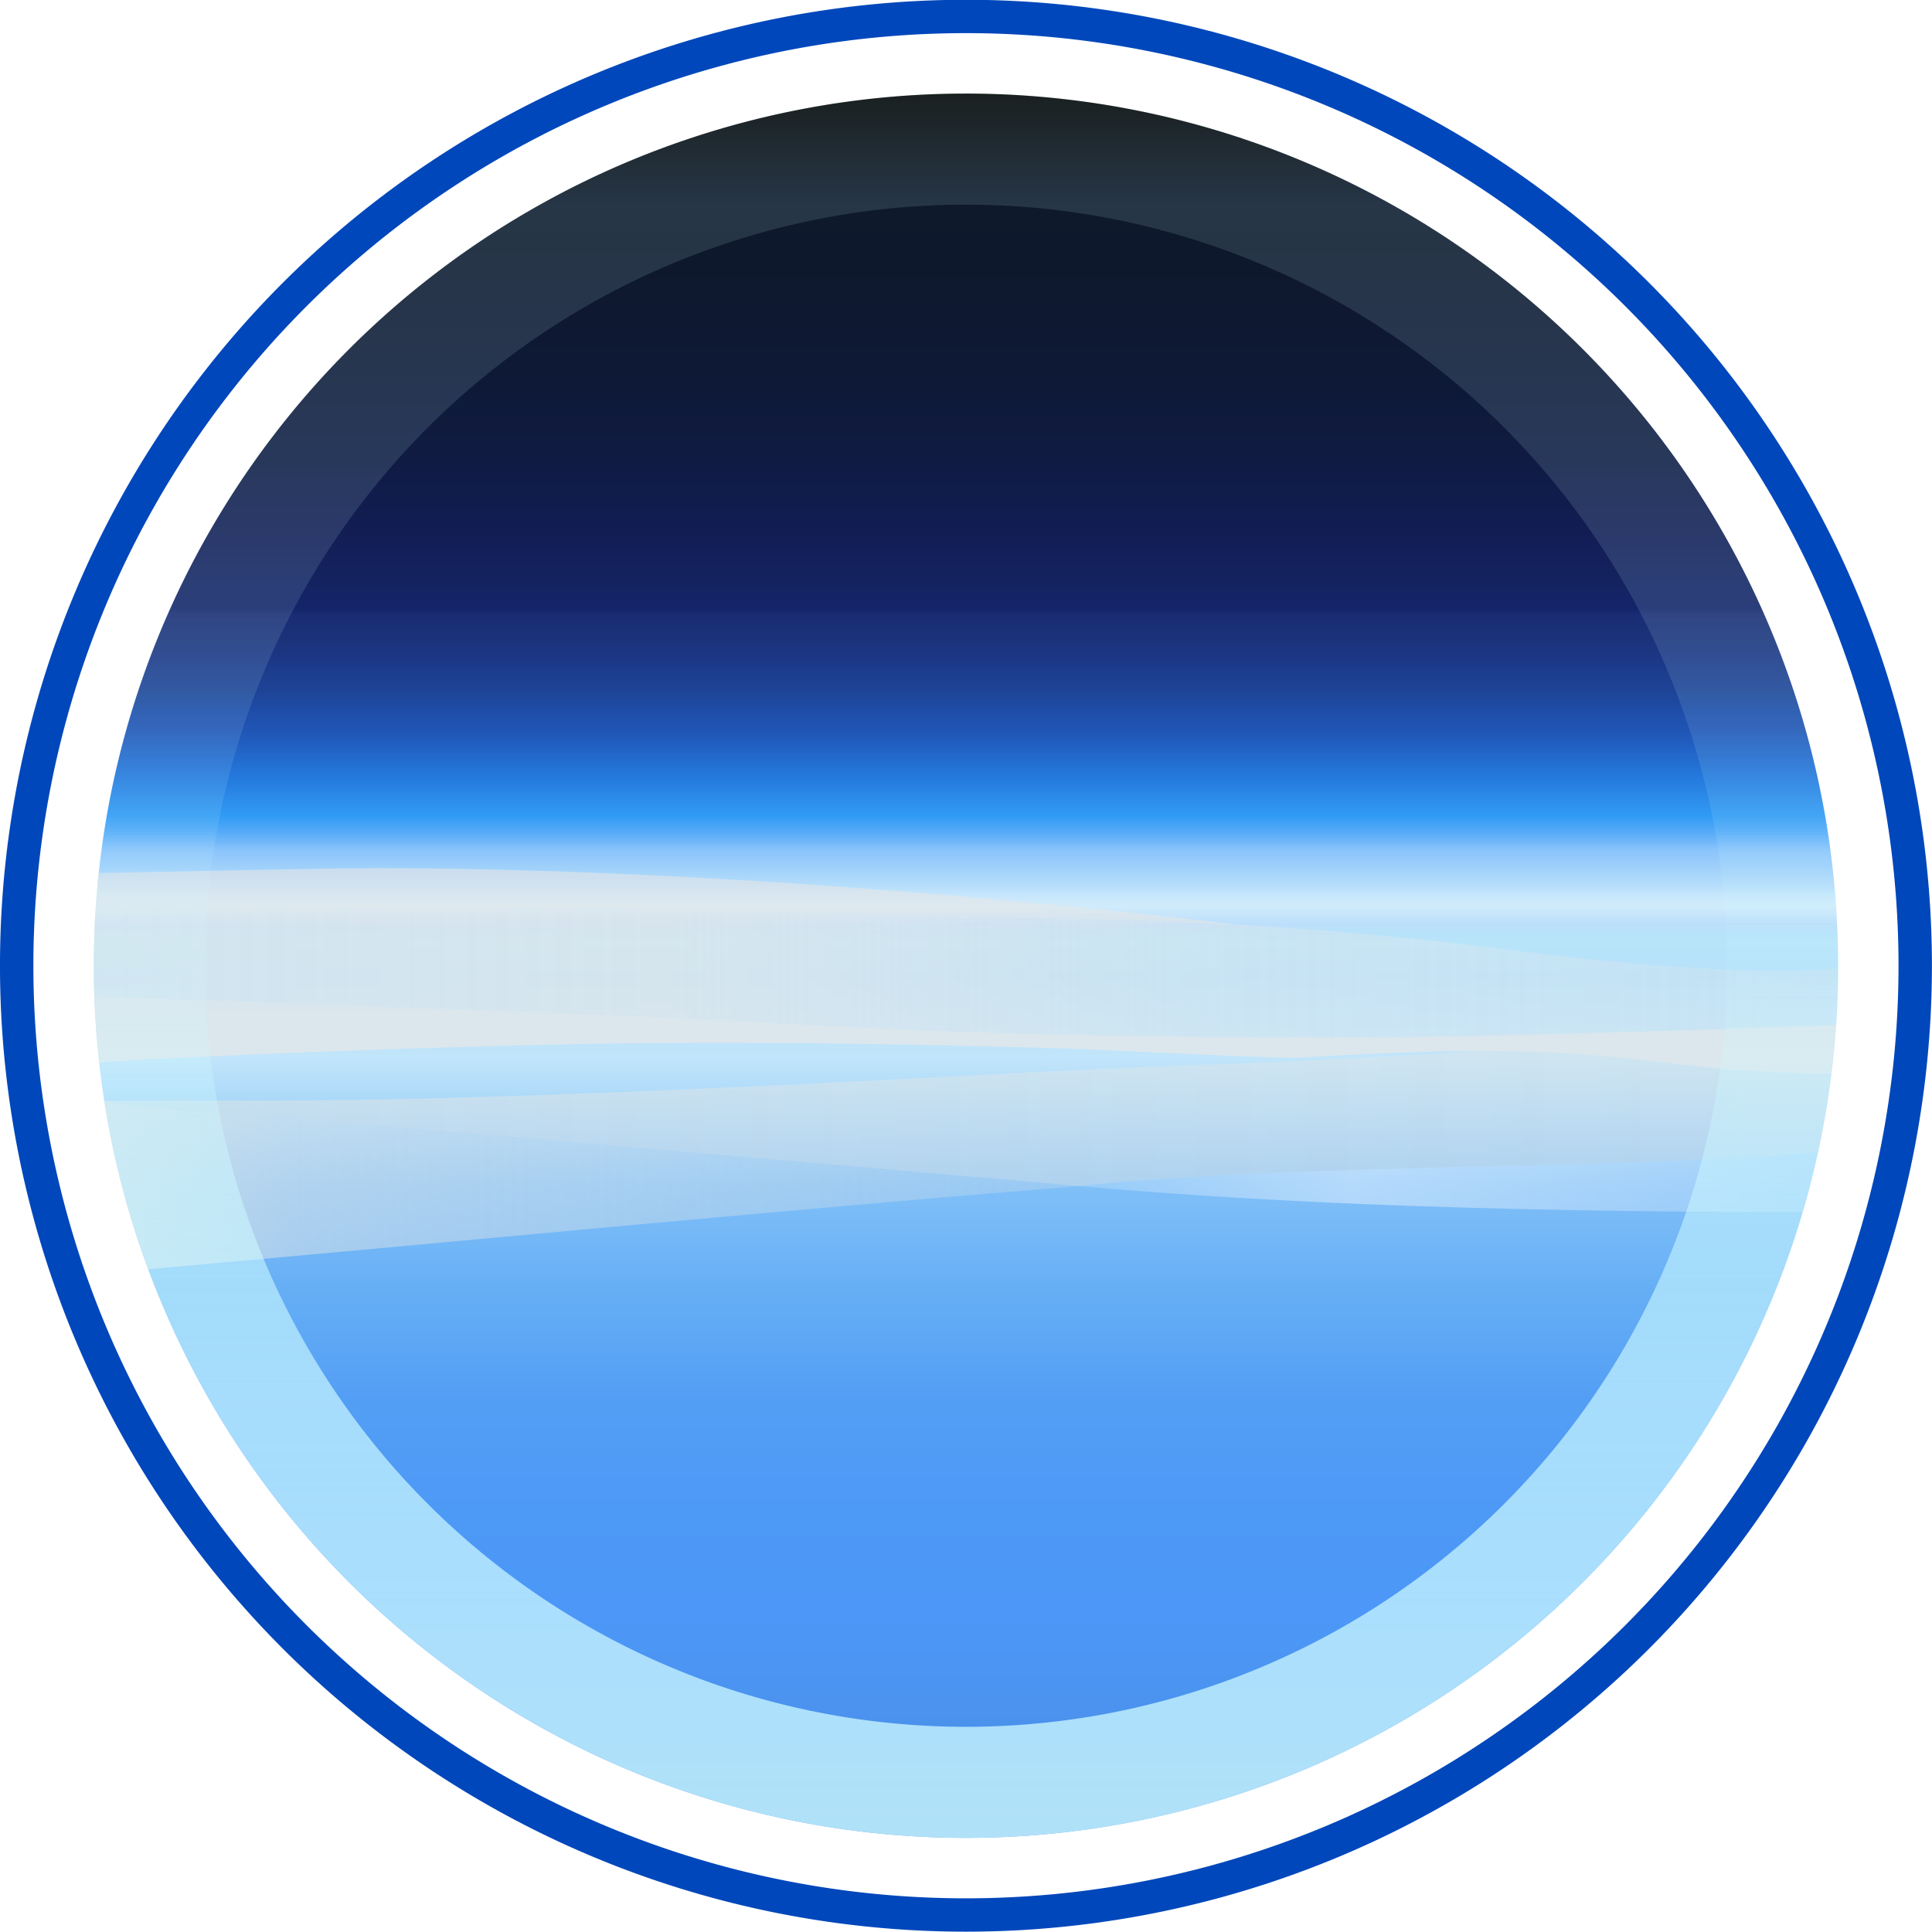 <?xml version="1.0" encoding="UTF-8" standalone="no"?>
<!-- Created with Inkscape (http://www.inkscape.org/) -->

<svg
   width="251.354mm"
   height="251.354mm"
   viewBox="0 0 251.354 251.354"
   version="1.1"
   id="svg1"
   xml:space="preserve"
   inkscape:version="1.3 (0e150ed6c4, 2023-07-21)"
   sodipodi:docname="Toyota Beyond Zero badge.svg"
   xmlns:inkscape="http://www.inkscape.org/namespaces/inkscape"
   xmlns:sodipodi="http://sodipodi.sourceforge.net/DTD/sodipodi-0.dtd"
   xmlns:xlink="http://www.w3.org/1999/xlink"
   xmlns="http://www.w3.org/2000/svg"
   xmlns:svg="http://www.w3.org/2000/svg"><sodipodi:namedview
     id="namedview1"
     pagecolor="#ffffff"
     bordercolor="#000000"
     borderopacity="0.25"
     inkscape:showpageshadow="2"
     inkscape:pageopacity="0.0"
     inkscape:pagecheckerboard="0"
     inkscape:deskcolor="#d1d1d1"
     inkscape:document-units="mm"
     inkscape:zoom="0.58461651"
     inkscape:cx="465.26226"
     inkscape:cy="471.24909"
     inkscape:window-width="1920"
     inkscape:window-height="1009"
     inkscape:window-x="-8"
     inkscape:window-y="-8"
     inkscape:window-maximized="1"
     inkscape:current-layer="layer1" /><defs
     id="defs1"><linearGradient
       id="linearGradient171"
       inkscape:collect="always"><stop
         style="stop-color:#e7e7e7;stop-opacity:0.543;"
         offset="0"
         id="stop172" /><stop
         style="stop-color:#e7e7e7;stop-opacity:0.621;"
         offset="0.327"
         id="stop174" /><stop
         style="stop-color:#e7e7e7;stop-opacity:0.368;"
         offset="0.642"
         id="stop175" /><stop
         style="stop-color:#e7e7e7;stop-opacity:0.24;"
         offset="1"
         id="stop173" /></linearGradient><linearGradient
       id="linearGradient168"
       inkscape:collect="always"><stop
         style="stop-color:#ffffff;stop-opacity:0.183;"
         offset="0"
         id="stop169" /><stop
         style="stop-color:#ffffff;stop-opacity:0.406;"
         offset="0.369"
         id="stop171" /><stop
         style="stop-color:#ffffff;stop-opacity:0.203;"
         offset="1"
         id="stop170" /></linearGradient><linearGradient
       id="linearGradient165"
       inkscape:collect="always"><stop
         style="stop-color:#dee5e7;stop-opacity:0.712;"
         offset="0"
         id="stop166" /><stop
         style="stop-color:#dee5e7;stop-opacity:0.511;"
         offset="0.192"
         id="stop168" /><stop
         style="stop-color:#dee5e7;stop-opacity:0.253;"
         offset="1"
         id="stop167" /></linearGradient><linearGradient
       id="linearGradient163"
       inkscape:collect="always"><stop
         style="stop-color:#dee5e7;stop-opacity:0.548;"
         offset="0"
         id="stop163" /><stop
         style="stop-color:#dee5e7;stop-opacity:0.484;"
         offset="0.612"
         id="stop165" /><stop
         style="stop-color:#dee5e7;stop-opacity:0.457;"
         offset="1"
         id="stop164" /></linearGradient><linearGradient
       id="linearGradient61"
       inkscape:collect="always"><stop
         style="stop-color:#cffbff;stop-opacity:0.767;"
         offset="0"
         id="stop63" /><stop
         style="stop-color:#cffbff;stop-opacity:0.674;"
         offset="0.25"
         id="stop65" /><stop
         style="stop-color:#cffbff;stop-opacity:0.5;"
         offset="0.375"
         id="stop66" /><stop
         style="stop-color:#cffbff;stop-opacity:0.098;"
         offset="0.5"
         id="stop64" /><stop
         style="stop-color:#cffbff;stop-opacity:0.13;"
         offset="0.75"
         id="stop176" /><stop
         style="stop-color:#cffbff;stop-opacity:0.126;"
         offset="1"
         id="stop62" /></linearGradient><linearGradient
       id="linearGradient28"
       inkscape:collect="always"><stop
         style="stop-color:#000000;stop-opacity:1;"
         offset="0"
         id="stop28" /><stop
         style="stop-color:#0e192c;stop-opacity:1;"
         offset="0.064"
         id="stop52" /><stop
         style="stop-color:#0e182c;stop-opacity:1;"
         offset="0.094"
         id="stop53" /><stop
         style="stop-color:#0e1830;stop-opacity:1;"
         offset="0.125"
         id="stop35" /><stop
         style="stop-color:#0e1937;stop-opacity:1;"
         offset="0.165"
         id="stop51" /><stop
         style="stop-color:#0f1b41;stop-opacity:1;"
         offset="0.205"
         id="stop47" /><stop
         style="stop-color:#111c51;stop-opacity:1;"
         offset="0.245"
         id="stop50" /><stop
         style="stop-color:#142363;stop-opacity:1;"
         offset="0.285"
         id="stop45" /><stop
         style="stop-color:#142469;stop-opacity:1;"
         offset="0.295"
         id="stop57" /><stop
         style="stop-color:#1a2c73;stop-opacity:1;"
         offset="0.299"
         id="stop58" /><stop
         style="stop-color:#1a2e76;stop-opacity:1;"
         offset="0.304"
         id="stop56" /><stop
         style="stop-color:#1b337b;stop-opacity:1;"
         offset="0.314"
         id="stop182" /><stop
         style="stop-color:#1c3786;stop-opacity:1;"
         offset="0.324"
         id="stop49" /><stop
         style="stop-color:#1e4598;stop-opacity:1;"
         offset="0.344"
         id="stop55" /><stop
         style="stop-color:#1e4da9;stop-opacity:1;"
         offset="0.354"
         id="stop186" /><stop
         style="stop-color:#2054b3;stop-opacity:1;"
         offset="0.364"
         id="stop46" /><stop
         style="stop-color:#2160c3;stop-opacity:1;"
         offset="0.374"
         id="stop185" /><stop
         style="stop-color:#236ed1;stop-opacity:1;"
         offset="0.384"
         id="stop54" /><stop
         style="stop-color:#257cdf;stop-opacity:1;"
         offset="0.394"
         id="stop183" /><stop
         style="stop-color:#2c8be9;stop-opacity:1;"
         offset="0.404"
         id="stop48" /><stop
         style="stop-color:#309bf4;stop-opacity:1;"
         offset="0.414"
         id="stop184" /><stop
         style="stop-color:#58acf8;stop-opacity:1;"
         offset="0.424"
         id="stop59" /><stop
         style="stop-color:#8bc4fc;stop-opacity:1;"
         offset="0.434"
         id="stop181" /><stop
         style="stop-color:#a0d1fa;stop-opacity:1;"
         offset="0.444"
         id="stop39" /><stop
         style="stop-color:#b8dffb;stop-opacity:1;"
         offset="0.455"
         id="stop177" /><stop
         style="stop-color:#cae8fc;stop-opacity:1;"
         offset="0.461"
         id="stop178" /><stop
         style="stop-color:#d0ebfb;stop-opacity:1;"
         offset="0.466"
         id="stop30" /><stop
         style="stop-color:#bcdffb;stop-opacity:1;"
         offset="0.476"
         id="stop70" /><stop
         style="stop-color:#b7e2fa;stop-opacity:1;"
         offset="0.481"
         id="stop71" /><stop
         style="stop-color:#b8e4fa;stop-opacity:1;"
         offset="0.486"
         id="stop69" /><stop
         style="stop-color:#b6e1fa;stop-opacity:1;"
         offset="0.506"
         id="stop68" /><stop
         style="stop-color:#c1e5fa;stop-opacity:1;"
         offset="0.553"
         id="stop67" /><stop
         style="stop-color:#81c0f8;stop-opacity:1;"
         offset="0.625"
         id="stop36" /><stop
         style="stop-color:#65aef5;stop-opacity:1;"
         offset="0.688"
         id="stop61" /><stop
         style="stop-color:#539ef5;stop-opacity:1;"
         offset="0.75"
         id="stop31" /><stop
         style="stop-color:#4d99f6;stop-opacity:1;"
         offset="0.812"
         id="stop60" /><stop
         style="stop-color:#4c97f7;stop-opacity:1;"
         offset="0.875"
         id="stop32" /><stop
         style="stop-color:#4a8de2;stop-opacity:1;"
         offset="1"
         id="stop29" /></linearGradient><linearGradient
       inkscape:collect="always"
       xlink:href="#linearGradient28"
       id="linearGradient29"
       x1="0"
       y1="131.399"
       x2="2.0974018e-15"
       y2="165.653"
       gradientUnits="userSpaceOnUse"
       gradientTransform="translate(28.317)" /><linearGradient
       inkscape:collect="always"
       xlink:href="#linearGradient61"
       id="linearGradient63"
       x1="14.885"
       y1="165.653"
       x2="14.885"
       y2="131.399"
       gradientUnits="userSpaceOnUse"
       gradientTransform="translate(13.432)" /><filter
       style="color-interpolation-filters:sRGB"
       inkscape:label="Lightness-Contrast"
       id="filter157"
       x="0"
       y="0"
       width="1"
       height="1"><feColorMatrix
         values="0.928 0 0 0.526 0.036 0 0.928 0 0.526 0.036 0 0 0.928 0.526 0.036 0 0 0 1 0"
         id="feColorMatrix157" /></filter><filter
       style="color-interpolation-filters:sRGB"
       inkscape:label="Lightness-Contrast"
       id="filter158"
       x="0"
       y="0"
       width="1"
       height="1"><feColorMatrix
         values="0.928 0 0 0.526 0.036 0 0.928 0 0.526 0.036 0 0 0.928 0.526 0.036 0 0 0 1 0"
         id="feColorMatrix158" /></filter><filter
       style="color-interpolation-filters:sRGB"
       inkscape:label="Lightness-Contrast"
       id="filter159"
       x="0"
       y="0"
       width="1"
       height="1"><feColorMatrix
         values="0.928 0 0 0.526 0.036 0 0.928 0 0.526 0.036 0 0 0.928 0.526 0.036 0 0 0 1 0"
         id="feColorMatrix159" /></filter><filter
       style="color-interpolation-filters:sRGB"
       inkscape:label="Lightness-Contrast"
       id="filter160"
       x="0"
       y="0"
       width="1"
       height="1"><feColorMatrix
         values="0.928 0 0 0.526 0.036 0 0.928 0 0.526 0.036 0 0 0.928 0.526 0.036 0 0 0 1 0"
         id="feColorMatrix160" /></filter><filter
       style="color-interpolation-filters:sRGB"
       inkscape:label="Lightness-Contrast"
       id="filter161"
       x="0"
       y="0"
       width="1"
       height="1"><feColorMatrix
         values="0.928 0 0 0.526 0.036 0 0.928 0 0.526 0.036 0 0 0.928 0.526 0.036 0 0 0 1 0"
         id="feColorMatrix161" /></filter><filter
       style="color-interpolation-filters:sRGB"
       inkscape:label="Lightness-Contrast"
       id="filter162"
       x="0"
       y="0"
       width="1"
       height="1"><feColorMatrix
         values="0.928 0 0 0.526 0.036 0 0.928 0 0.526 0.036 0 0 0.928 0.526 0.036 0 0 0 1 0"
         id="feColorMatrix162" /></filter><linearGradient
       inkscape:collect="always"
       xlink:href="#linearGradient163"
       id="linearGradient164"
       x1="-17.293"
       y1="151.526"
       x2="16.637"
       y2="151.526"
       gradientUnits="userSpaceOnUse"
       gradientTransform="translate(28.674)" /><linearGradient
       inkscape:collect="always"
       xlink:href="#linearGradient165"
       id="linearGradient167"
       x1="-17.293"
       y1="152.783"
       x2="1.851"
       y2="152.783"
       gradientUnits="userSpaceOnUse"
       gradientTransform="translate(28.674)" /><linearGradient
       inkscape:collect="always"
       xlink:href="#linearGradient168"
       id="linearGradient170"
       x1="1.851"
       y1="152.773"
       x2="16.376"
       y2="152.773"
       gradientUnits="userSpaceOnUse"
       gradientTransform="translate(28.674)" /><linearGradient
       inkscape:collect="always"
       xlink:href="#linearGradient171"
       id="linearGradient173"
       x1="-17.485"
       y1="148.647"
       x2="16.768"
       y2="148.647"
       gradientUnits="userSpaceOnUse"
       gradientTransform="translate(28.674)" /></defs><g
     inkscape:label="Layer 1"
     inkscape:groupmode="layer"
     id="layer1"
     transform="translate(-9.347,-129.557)"><g
       id="g186"
       transform="matrix(6.625,0,0,6.625,-52.579,-728.786)"><path
         id="circle2"
         style="opacity:1;fill:#0047bb;fill-opacity:1;stroke-width:0.169"
         d="M 47.286,148.526 A 18.969,18.969 0 0 1 28.316,167.495 18.969,18.969 0 0 1 9.347,148.526 18.969,18.969 0 0 1 28.316,129.557 18.969,18.969 0 0 1 47.286,148.526 Z" /><path
         id="circle1"
         style="opacity:1;fill:#ffffff;fill-opacity:1;stroke-width:0.163"
         d="M 46.63,148.526 A 18.314,18.314 0 0 1 28.316,166.84 18.314,18.314 0 0 1 10.003,148.526 18.314,18.314 0 0 1 28.316,130.212 18.314,18.314 0 0 1 46.63,148.526 Z" /><path
         id="path1"
         style="opacity:1;fill:url(#linearGradient29);stroke-width:0.152"
         d="M 45.444,148.526 A 17.127,17.127 0 0 1 28.316,165.653 17.127,17.127 0 0 1 11.189,148.526 17.127,17.127 0 0 1 28.316,131.399 17.127,17.127 0 0 1 45.444,148.526 Z" /><path
         id="path12"
         style="opacity:1;fill:url(#linearGradient164);stroke-width:0.15;filter:url(#filter158)"
         d="m 38.425,150.201 c 0,-0.008 -2.555,0.178 -6.475,0.31 -1.328,0.044 -5.202,0.261 -6.995,0.345 -4.809,0.226 -8.34,0.348 -11.754,0.315 -0.645,-0.006 -1.157,0.007 -1.804,0.008 0.034,0.009 0.867,0.169 2.258,0.242 1.42,0.074 16.872,1.432 16.872,1.432 -0.002,1.6e-4 -0.004,3.6e-4 -0.006,5.2e-4 0.002,0 0.004,-1e-5 0.006,0 3.84,-0.434 11.445,-0.347 14.525,-0.674 0.119,-0.505 0.189,-1.015 0.261,-1.528 -3.316,-0.039 -3.456,-0.433 -6.887,-0.449 z"
         sodipodi:nodetypes="scscccccccccs" /><path
         id="path13"
         style="opacity:1;fill:url(#linearGradient170);stroke-width:0.15;filter:url(#filter159)"
         d="m 45.05,152.178 c -3.081,0.327 -10.686,0.24 -14.525,0.674 3.262,0.286 7.308,0.504 14.218,0.515 0.101,-0.393 0.233,-0.79 0.306,-1.189 z"
         sodipodi:nodetypes="cccc" /><path
         id="path14"
         style="opacity:1;fill:#e7e7e7;fill-opacity:0.713;stroke-width:0.15;filter:url(#filter160)"
         d="m 11.2,149.12 c 0.015,0.434 0.039,0.704 0.095,1.3 0.665,-0.04 3.98,-0.232 8.969,-0.346 3.21,-0.073 6.043,-0.028 9.607,0.065 1.079,0.028 3.243,0.153 4.832,0.198 1.517,-0.085 2.77,-0.141 3.722,-0.136 3.427,0.016 3.581,0.408 6.887,0.448 0.032,-0.318 0.077,-0.638 0.091,-0.958 -0.244,0.009 -6.177,0.227 -9.207,0.237 -2.209,0.007 -4.158,-0.012 -6.187,-0.057 -3.429,-0.076 -5.745,-0.268 -8.636,-0.381 -3.914,-0.153 -9.574,-0.349 -10.173,-0.369 z"
         sodipodi:nodetypes="ccssccccccscc" /><path
         id="path15"
         style="opacity:1;fill:url(#linearGradient173);stroke-width:0.15;filter:url(#filter161)"
         d="m 11.229,147.364 c -0.041,0.386 -0.025,0.774 -0.039,1.162 0.011,0.198 -0.007,0.396 0.01,0.594 0.599,0.021 6.26,0.217 10.173,0.369 2.891,0.113 5.207,0.305 8.636,0.381 2.029,0.045 3.977,0.064 6.187,0.057 3.03,-0.009 8.967,-0.228 9.208,-0.237 0.039,-0.372 0.04,-0.748 0.037,-1.118 -0.891,0.118 -3.255,0.05 -6.216,-0.331 -6.663,-0.856 -10.398,-0.597 -15.604,-0.753 z"
         sodipodi:nodetypes="cccsccccscc" /><path
         id="path16"
         style="opacity:1;fill:#e7e7e7;fill-opacity:0.577;stroke-width:0.15;filter:url(#filter162)"
         d="m 16.694,146.61 c -0.829,0 -4.473,0.076 -5.408,0.096 -0.02,0.219 -0.046,0.438 -0.057,0.658 l 12.392,0.124 c 3.495,0.105 6.344,0.03 9.844,0.223 l 0.079,-0.002 c 0,0 -8.715,-1.1 -16.85,-1.1 z"
         sodipodi:nodetypes="scccccs" /><path
         id="path11"
         style="opacity:1;fill:url(#linearGradient167);stroke-width:0.15;filter:url(#filter157)"
         d="m 11.396,151.178 c 0.188,1.164 0.442,2.208 0.864,3.308 6.148,-0.548 11.97,-1.118 18.265,-1.634 0,0 -15.452,-1.358 -16.872,-1.432 -1.399,-0.073 -2.234,-0.235 -2.258,-0.242 z"
         sodipodi:nodetypes="ccccc" /><path
         id="path10"
         style="opacity:1;fill:url(#linearGradient63);stroke-width:0.152"
         d="m 28.317,131.399 a 17.127,17.127 0 0 0 -17.127,17.127 17.127,17.127 0 0 0 17.127,17.127 17.127,17.127 0 0 0 17.127,-17.127 17.127,17.127 0 0 0 -17.127,-17.127 z m 0,2.181 a 14.946,14.946 0 0 1 14.946,14.946 14.946,14.946 0 0 1 -14.946,14.946 14.946,14.946 0 0 1 -14.946,-14.946 14.946,14.946 0 0 1 14.946,-14.946 z" /></g></g></svg>
